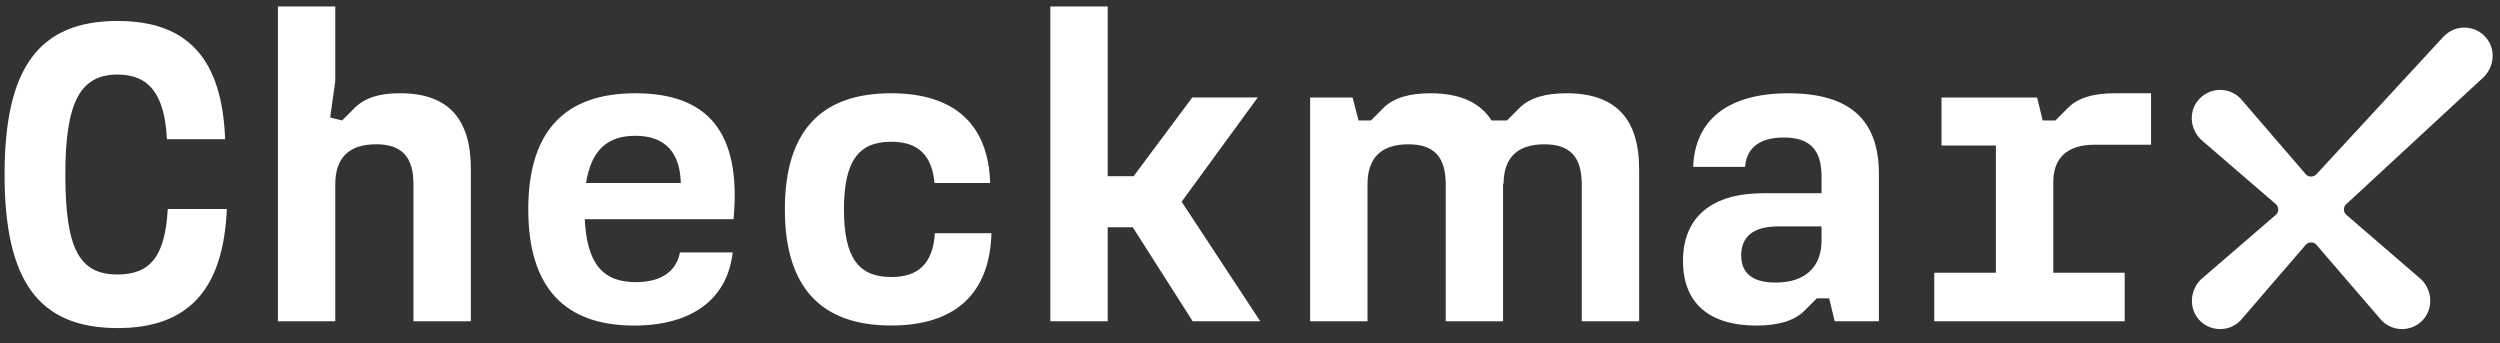 <svg width="634" height="87" viewBox="0 0 634 87" fill="none" xmlns="http://www.w3.org/2000/svg">
<rect x="0" y="0" width="634" height="87" fill="#333333" stroke="none"/>
<path d="M397.246 23.651C392.074 23.651 387.975 24.732 385.28 27.429L382.155 30.558H381.217H378.26C375.332 25.953 370.189 23.651 362.746 23.651C357.574 23.651 353.475 24.732 350.779 27.429L347.654 30.558H344.528L343.019 24.732H332.245V81.474H346.801V46.737C346.801 40.049 350.25 36.596 357.151 36.596C363.621 36.596 366.633 39.724 366.633 46.737V81.474H381.181V46.525L381.301 46.652C381.329 40.021 384.772 36.596 391.644 36.596C398.107 36.596 401.134 39.724 401.134 46.737V81.474H415.682V42.852C415.674 30.014 409.642 23.651 397.246 23.651ZM490.532 69.172H506.16V36.913H492.366V24.732H516.618L518.019 30.558H521.25L524.374 27.429C526.967 24.732 531.057 23.651 536.344 23.651H545.506V36.702H531.169C524.272 36.702 520.713 40.042 520.713 46.193V69.172H538.818V81.467H490.532V69.172ZM450.303 71.658C457.739 71.658 461.944 67.774 461.944 60.98V57.422H450.838C444.693 57.422 441.568 60.013 441.568 64.759C441.568 68.96 444.052 71.658 450.303 71.658ZM426.808 66.157C426.808 54.935 434.245 49.003 447.177 49.003H461.944V44.794C461.944 37.782 458.818 34.873 452.348 34.873C446.852 34.873 442.972 37.033 442.542 42.316H429.39C429.821 30.558 438.012 23.658 453.534 23.658C469.056 23.658 476.492 30.346 476.492 44.152V81.481H465.281L463.877 75.655H460.751L457.626 78.784C455.044 81.368 450.944 82.562 445.448 82.562C433.271 82.555 426.808 76.728 426.808 66.157ZM287.267 57.633H280.911V81.474H266.362V1.639H280.911V44.682H287.486L302.359 24.725H318.96L299.664 51.157L319.602 81.467H302.465L287.267 57.633ZM199.04 53.1C199.04 33.142 208.311 23.651 225.984 23.651C242.148 23.651 250.664 31.638 251.101 46.412H236.984C236.335 39.187 232.673 35.946 225.991 35.946C217.694 35.946 214.026 40.91 214.026 53.1C214.026 65.288 217.688 70.253 225.991 70.253C232.779 70.253 236.553 67.019 237.097 59.137H251.433C251.003 74.454 242.268 82.548 225.999 82.548C208.311 82.555 199.04 72.95 199.04 53.1ZM172.66 46.412C172.441 38.644 168.667 34.435 161.125 34.435C153.907 34.435 149.913 38.213 148.622 46.412H172.66ZM133.968 53.1C133.968 33.142 143.345 23.651 161.125 23.651C179.56 23.651 188.069 33.573 186.023 55.585H148.298C148.834 66.807 152.827 71.552 161.23 71.552C167.376 71.552 171.468 69.073 172.441 64.003H185.804C184.513 75.761 175.567 82.562 160.8 82.562C143.232 82.555 133.968 72.95 133.968 53.1ZM70.477 1.639H85.026V20.516L83.735 29.795L86.754 30.551L89.88 27.422C92.575 24.724 96.349 23.644 101.408 23.644C113.592 23.644 119.406 30.007 119.406 42.846V81.467H104.858V46.73C104.858 39.717 101.838 36.589 95.376 36.589C88.476 36.589 85.026 40.042 85.026 46.73V81.467H70.477V1.639ZM1.158 44.258C1.158 17.182 9.886 5.318 29.824 5.318C47.717 5.318 56.331 15.021 57.093 35.303H42.327C41.79 24.082 37.91 18.906 29.824 18.906C20.342 18.906 16.567 25.918 16.567 44.258C16.567 63.134 20.123 69.61 29.824 69.61C38.121 69.61 41.896 64.971 42.545 52.994H57.524C56.656 73.487 47.717 83.198 29.824 83.198C9.886 83.198 1.158 71.333 1.158 44.258Z" fill="white"/>
<path d="M619.781 9.174L587.386 44.257C586.721 44.921 585.499 44.935 584.875 44.335L568.222 25.014L568.136 24.922C566.704 23.481 564.73 22.712 562.695 22.81C560.66 22.902 558.738 23.863 557.434 25.445C556.269 26.857 555.706 28.665 555.854 30.536C555.998 32.337 556.78 34.032 558.114 35.359L577.247 51.856C577.579 52.195 577.763 52.647 577.763 53.127C577.763 53.607 577.579 54.059 577.303 54.349L558.171 70.846L558.084 70.93C556.703 72.307 555.895 74.236 555.87 76.199C555.839 78.268 556.632 80.153 558.099 81.516C558.774 82.151 559.556 82.639 560.42 82.971C562.118 83.627 564.061 83.614 565.748 82.928C566.643 82.561 567.456 82.025 568.182 81.29L584.819 61.983C585.494 61.326 586.685 61.326 587.309 61.926L603.957 81.248L604.043 81.333C604.734 82.025 605.536 82.554 606.436 82.922C607.3 83.275 608.221 83.451 609.151 83.451C610.046 83.451 610.92 83.289 611.759 82.964C612.623 82.632 613.405 82.138 614.08 81.509C615.547 80.146 616.34 78.253 616.309 76.184C616.284 74.214 615.481 72.293 614.044 70.874L594.932 54.398C594.6 54.053 594.421 53.6 594.421 53.127C594.421 52.647 594.6 52.188 594.891 51.891L629.91 19.505C631.183 18.22 631.975 16.525 632.113 14.725C632.262 12.853 631.699 11.045 630.533 9.633C629.23 8.051 627.312 7.091 625.277 6.999C625.165 6.992 625.052 6.992 624.945 6.992C623.048 6.992 621.187 7.769 619.781 9.174Z" fill="white"/>
</svg>
